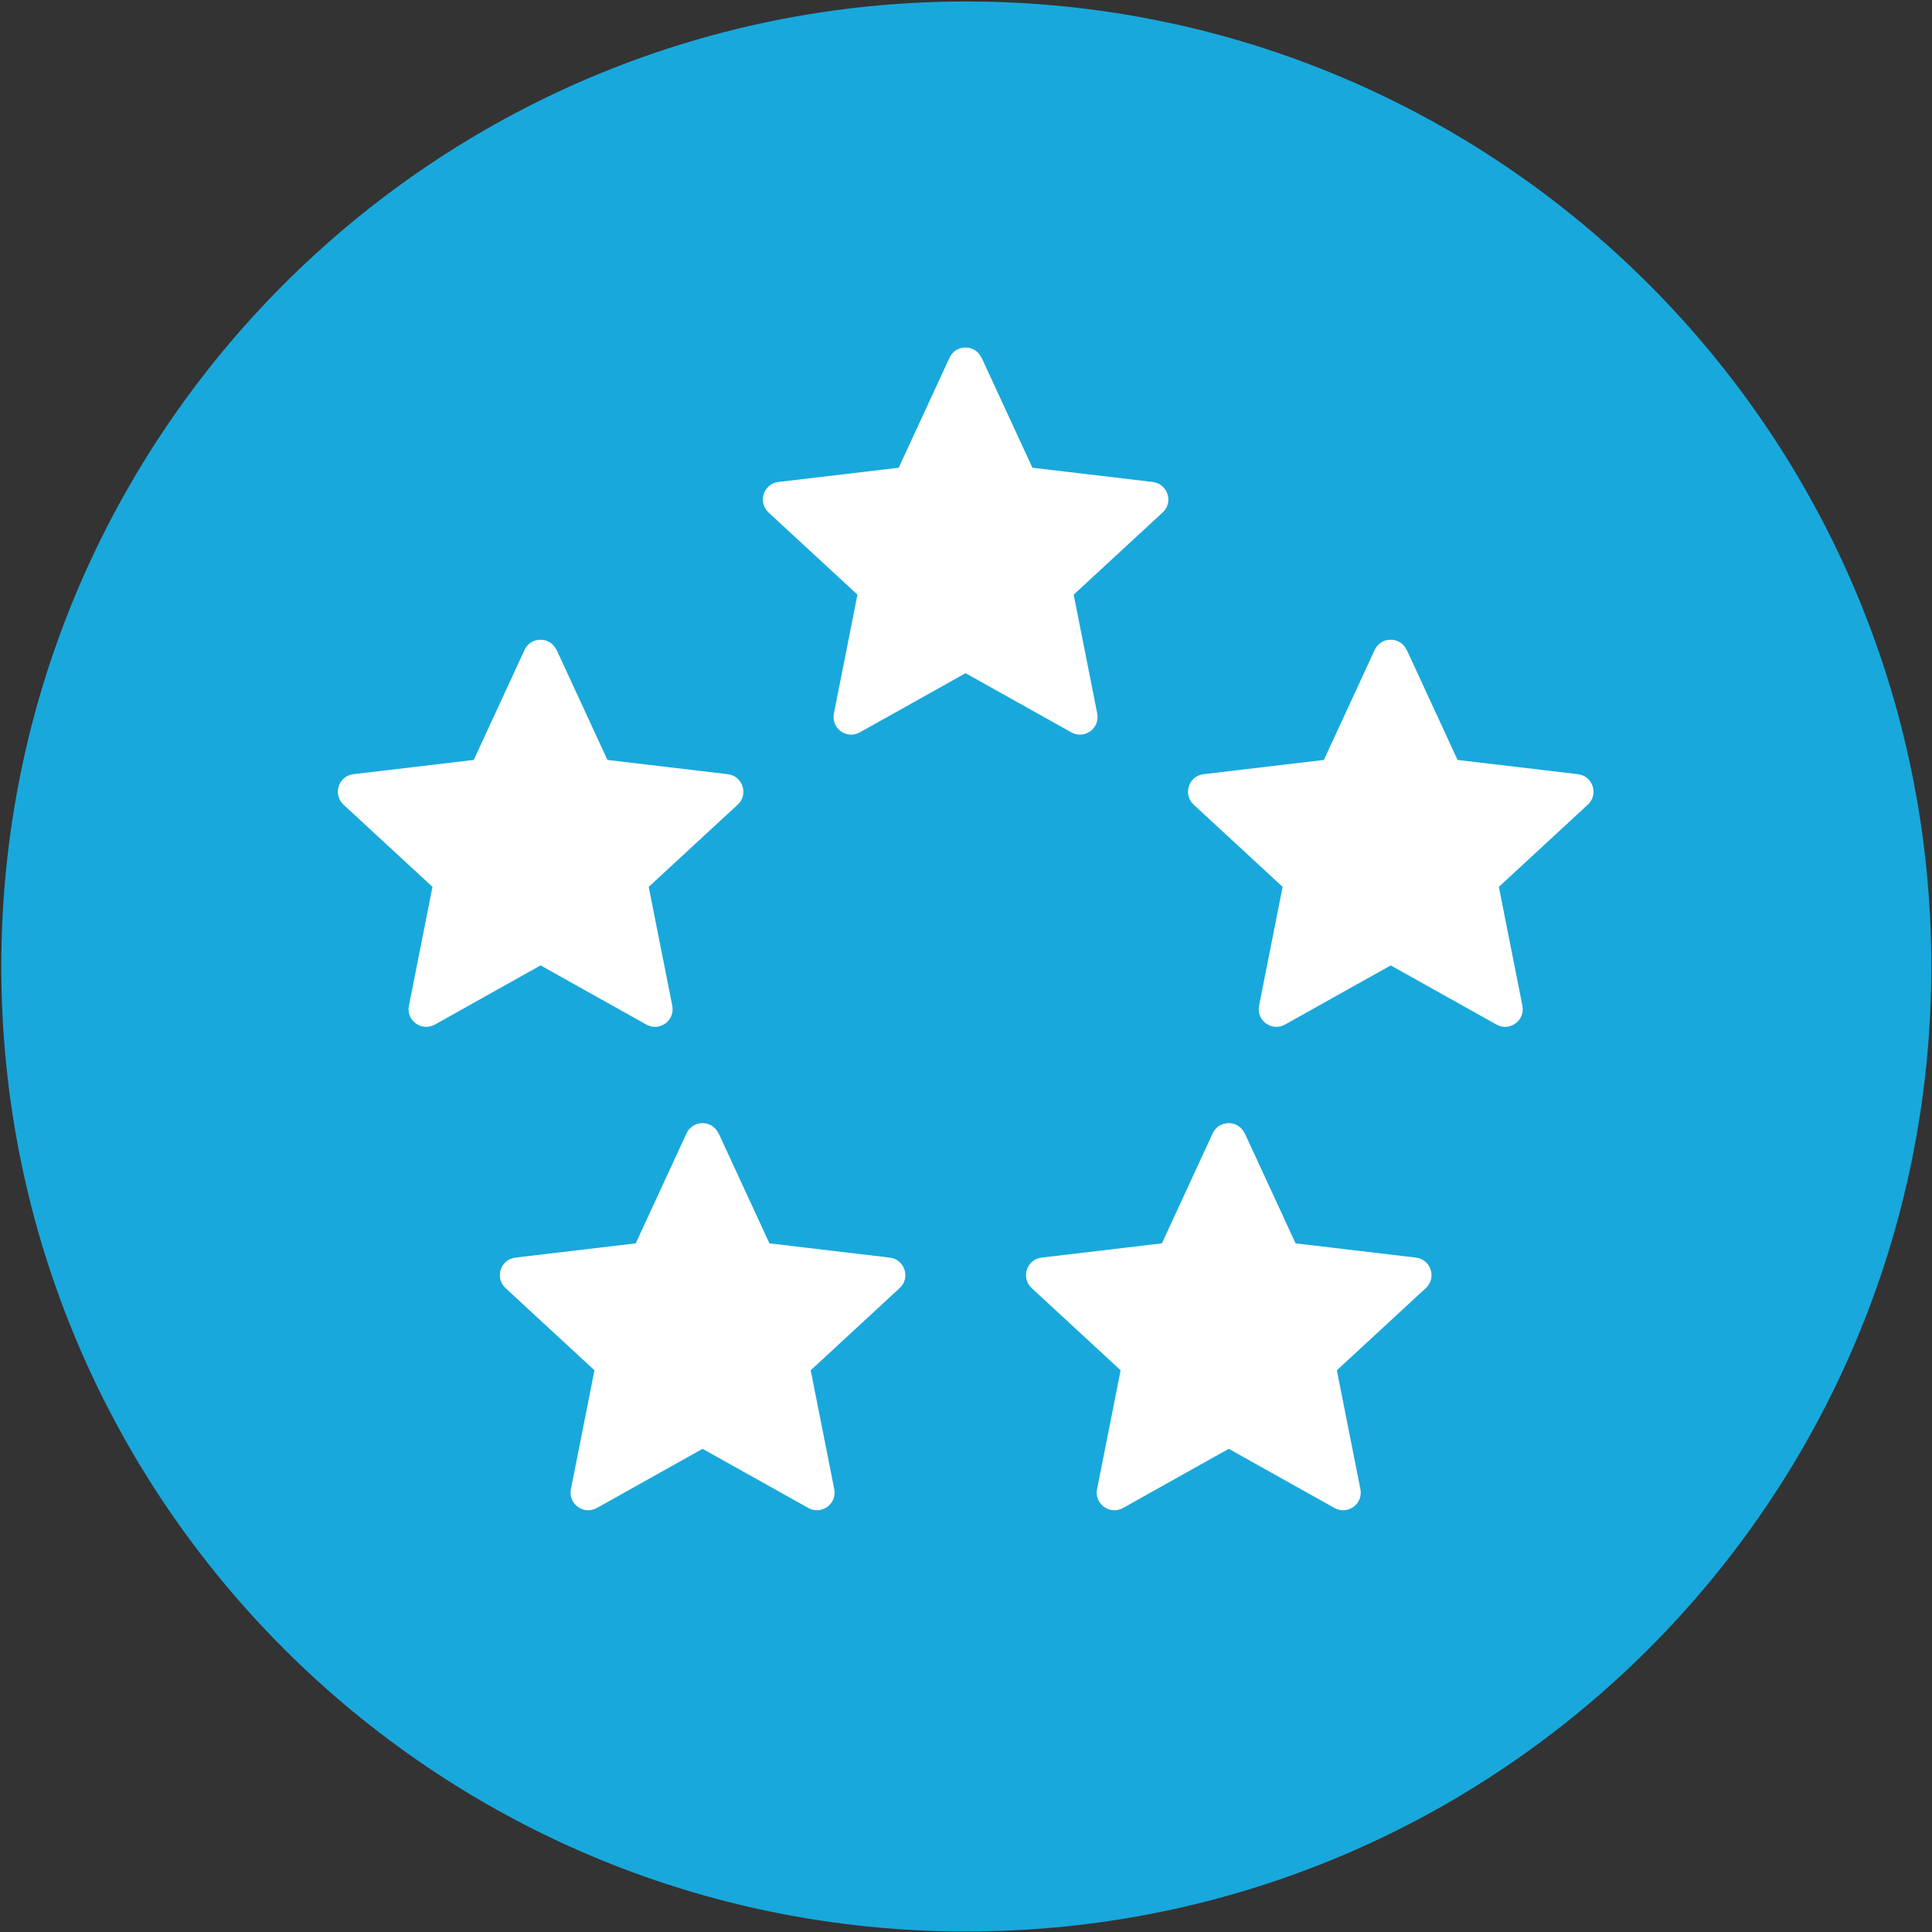 <?xml version="1.0" encoding="UTF-8"?>
<svg xmlns="http://www.w3.org/2000/svg" width="229" height="229" viewBox="0 0 229 229" fill="none">
  <rect x="0" y="0" width="229" height="229" fill="#333333" stroke="none"/>
  <g clip-path="url(#clip0_1108_288)">
    <path d="M114.536 228.941C177.708 228.941 228.918 177.73 228.918 114.559C228.918 51.387 177.708 0.176 114.536 0.176C51.364 0.176 0.153 51.387 0.153 114.559C0.153 177.73 51.364 228.941 114.536 228.941Z" fill="#19A8DC"></path>
    <path d="M116.354 42.409L122.372 55.441L136.637 57.129C138.412 57.346 139.127 59.532 137.806 60.744L127.264 70.485L130.056 84.577C130.403 86.331 128.541 87.673 126.983 86.807L114.449 79.793L101.915 86.807C100.357 87.673 98.495 86.331 98.841 84.577L101.634 70.485L91.092 60.744C89.793 59.532 90.486 57.346 92.261 57.129L106.526 55.441L112.544 42.409C113.28 40.785 115.596 40.785 116.332 42.409H116.354Z" fill="white"></path>
    <path d="M65.981 77.044L71.999 90.076L86.265 91.764C88.04 91.981 88.754 94.167 87.434 95.379L76.891 105.12L79.684 119.213C80.03 120.966 78.169 122.308 76.61 121.442L64.076 114.429L51.543 121.442C49.984 122.308 48.123 120.966 48.469 119.213L51.261 105.12L40.719 95.379C39.42 94.167 40.113 91.981 41.888 91.764L56.154 90.076L62.172 77.044C62.907 75.421 65.224 75.421 65.96 77.044H65.981Z" fill="white"></path>
    <path d="M166.748 77.044L172.766 90.076L187.032 91.764C188.807 91.981 189.521 94.167 188.201 95.379L177.659 105.12L180.451 119.213C180.797 120.966 178.936 122.308 177.377 121.442L164.844 114.429L152.31 121.442C150.751 122.308 148.89 120.966 149.236 119.213L152.029 105.12L141.486 95.379C140.188 94.167 140.88 91.981 142.655 91.764L156.921 90.076L162.939 77.044C163.675 75.421 165.991 75.421 166.727 77.044H166.748Z" fill="white"></path>
    <path d="M85.182 134.344L91.2 147.375L105.465 149.064C107.24 149.28 107.955 151.467 106.634 152.679L96.092 162.42L98.885 176.512C99.231 178.266 97.369 179.608 95.811 178.742L83.277 171.728L70.743 178.742C69.185 179.608 67.323 178.266 67.67 176.512L70.462 162.42L59.92 152.679C58.621 151.467 59.314 149.28 61.089 149.064L75.354 147.375L81.372 134.344C82.108 132.72 84.424 132.72 85.16 134.344H85.182Z" fill="white"></path>
    <path d="M147.547 134.344L153.565 147.375L167.831 149.064C169.606 149.28 170.32 151.467 168.999 152.679L158.457 162.42L161.25 176.512C161.596 178.266 159.735 179.608 158.176 178.742L145.642 171.728L133.109 178.742C131.55 179.608 129.689 178.266 130.035 176.512L132.827 162.42L122.285 152.679C120.986 151.467 121.679 149.28 123.454 149.064L137.72 147.375L143.737 134.344C144.473 132.72 146.79 132.72 147.526 134.344H147.547Z" fill="white"></path>
  </g>
  <defs>
    <clipPath id="clip0_1108_288">
      <rect width="228.766" height="228.766" fill="white" transform="translate(0.153 0.176)"></rect>
    </clipPath>
  </defs>
</svg>
